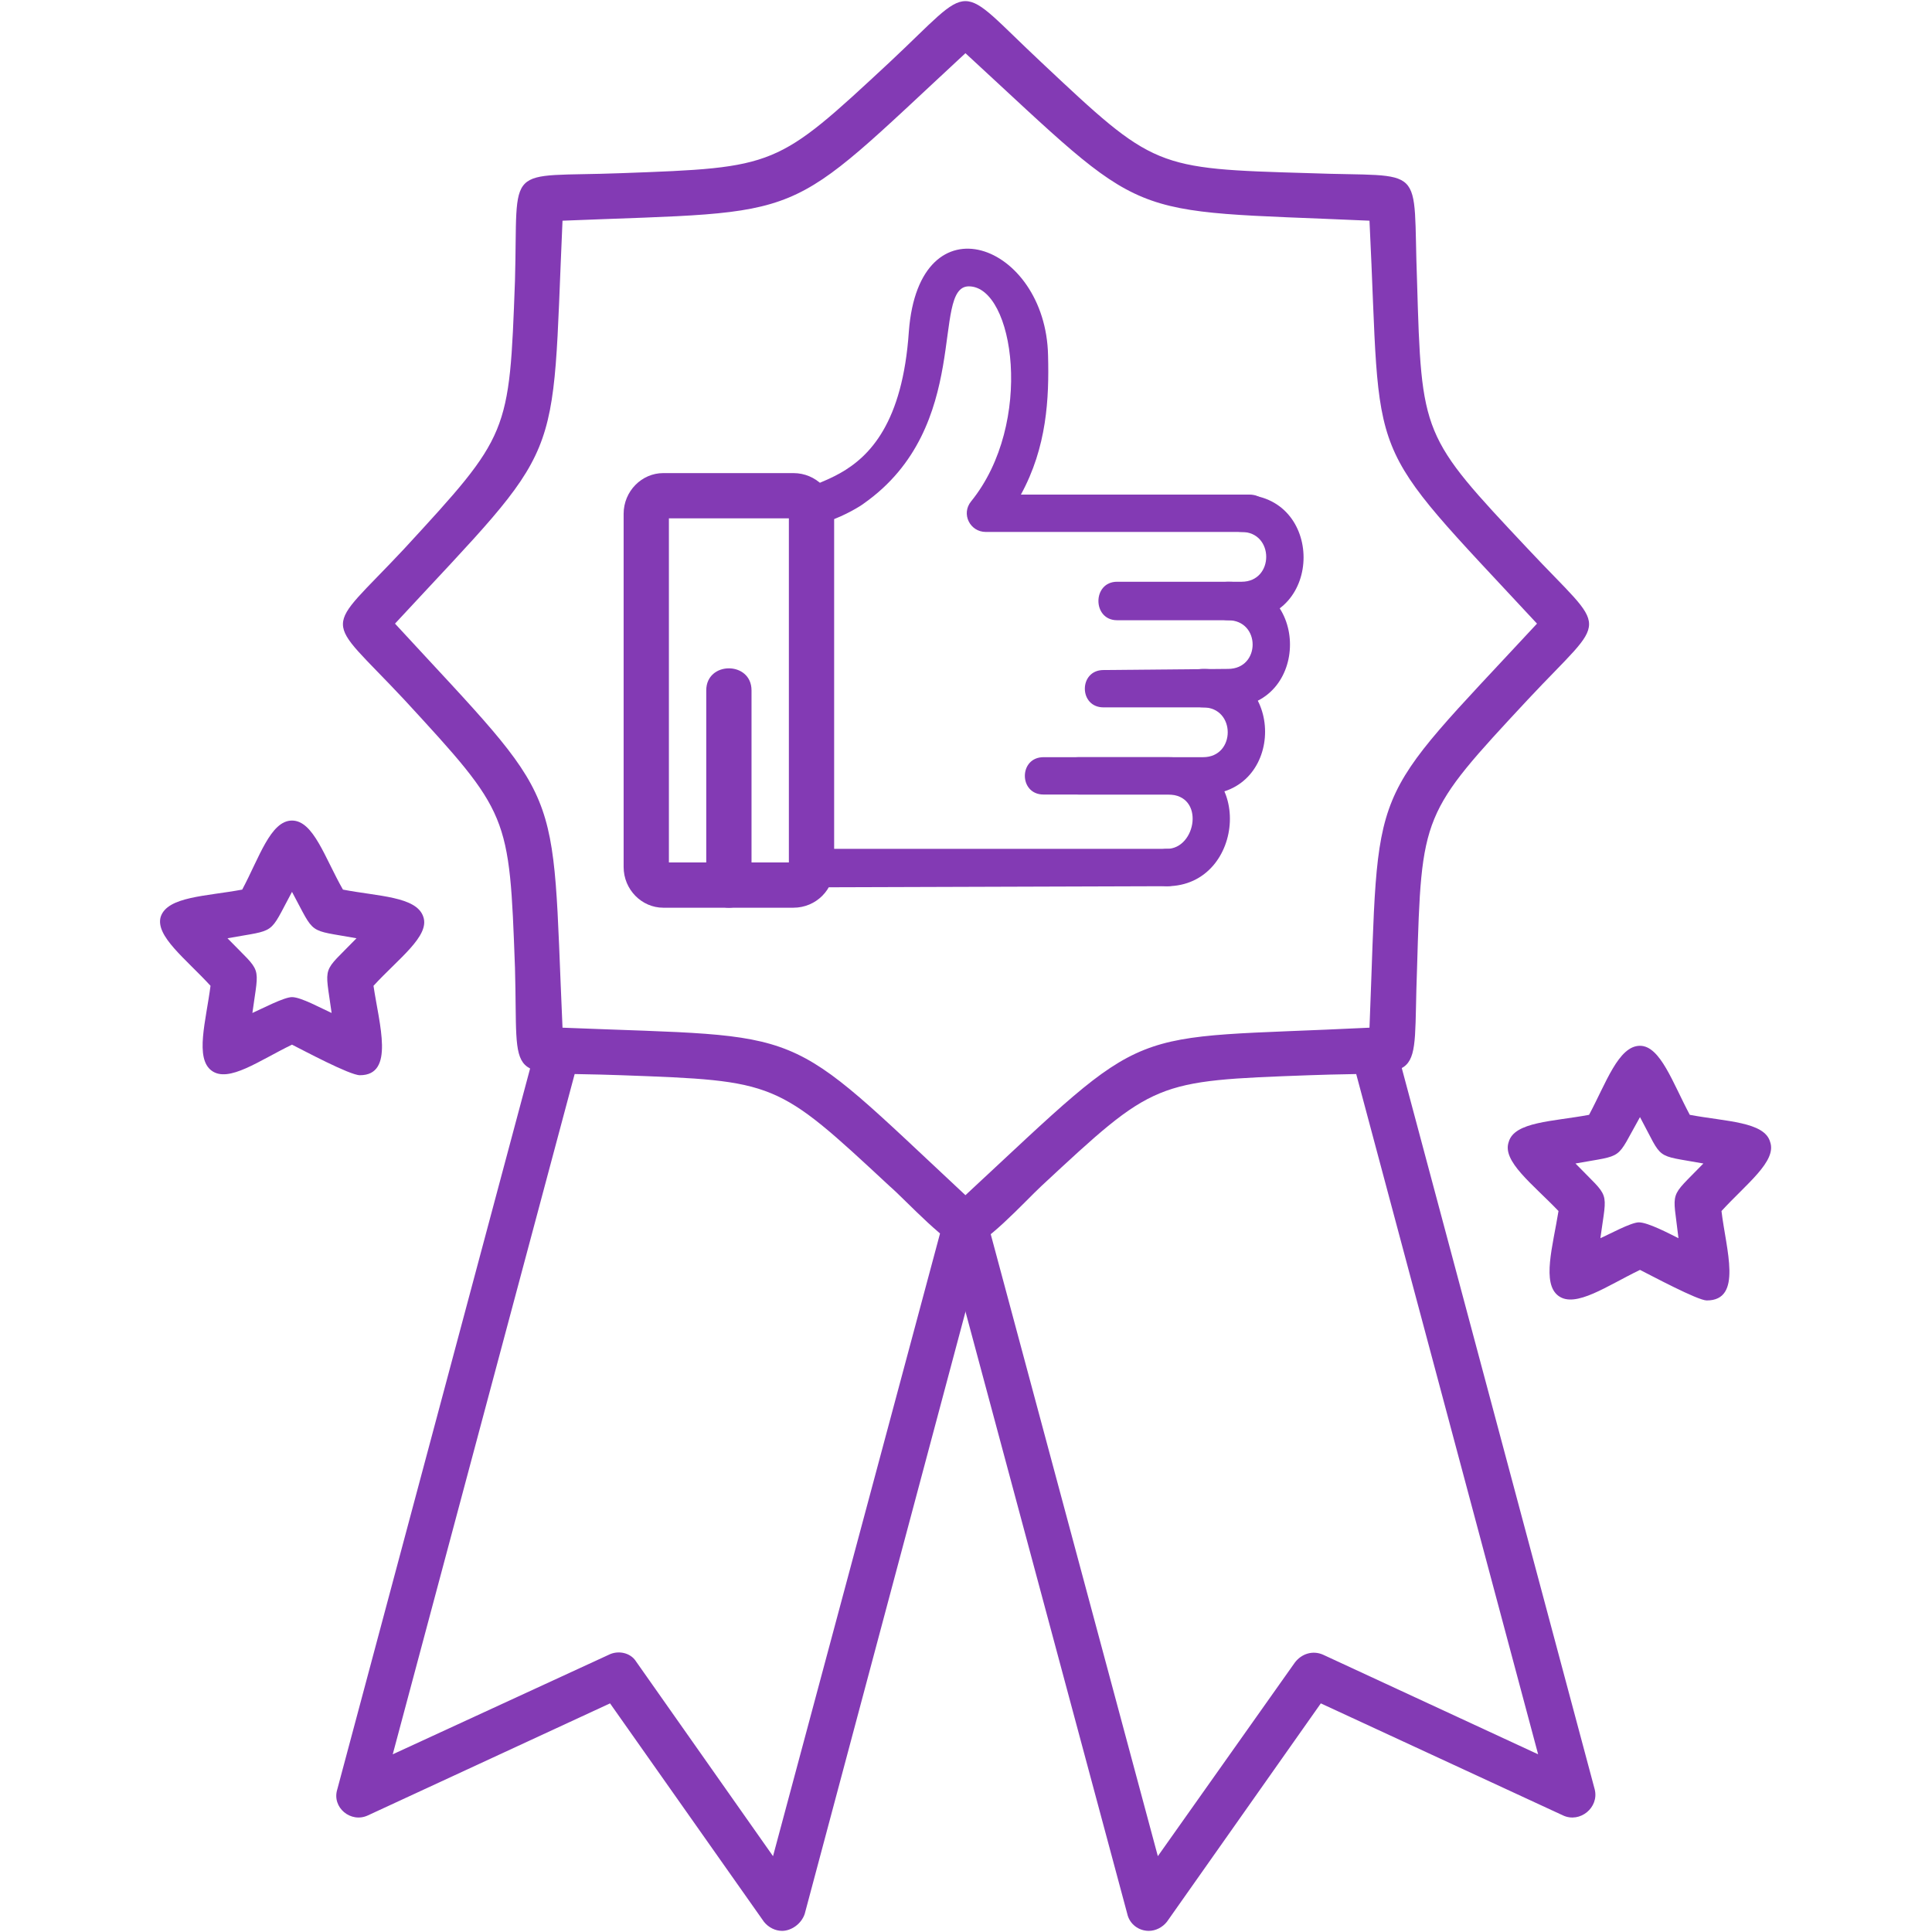 <svg xmlns:xlink="http://www.w3.org/1999/xlink" version="1.1" xmlns="http://www.w3.org/2000/svg" width="300" viewBox="0 0 1707 1707" text-rendering="geometricPrecision" shape-rendering="geometricPrecision" image-rendering="optimizeQuality" height="300" fill-rule="evenodd" clip-rule="evenodd"><g transform="matrix(1,0,0,1,0,0)" height="100%" width="100%"><g id="Layer_x0020_1"><path stroke-opacity="1" stroke="none" data-original-color="#000000ff" fill-opacity="1" fill="#833ab4" d="m717 784c-22 0-22-33-1-34h315c22 0 22 33 0 33zm387-314h-233c-14 0-22-16-13-27 56-69 38-190-2-190-34 0 4 124-93 192-5 4-55 34-64 8-12-41 93 1 104-160 9-120 121-78 123 21 1 38-1 81-24 123h202c22 0 22 33 0 33z"></path><path stroke-opacity="1" stroke="none" data-original-color="#000000ff" fill-opacity="1" fill="#833ab4" d="m1097 548h-110c-22 0-22-34 0-34h110c29 0 29-44 0-44-22 0-22-33 0-33 73 0 73 111 0 111z"></path><path stroke-opacity="1" stroke="none" data-original-color="#000000ff" fill-opacity="1" fill="#833ab4" d="m1085 625h-110c-22 0-22-33 0-33l110-1c29 0 29-43 0-43-22 0-22-34 0-34 73 0 73 111 0 111z"></path><path stroke-opacity="1" stroke="none" data-original-color="#000000ff" fill-opacity="1" fill="#833ab4" d="m1063 702h-110c-22 0-22-33 0-33h110c29 0 29-44 0-44-22 0-22-34 0-34 73 0 73 111 0 111z"></path><path stroke-opacity="1" stroke="none" data-original-color="#000000ff" fill-opacity="1" fill="#833ab4" d="m1031 783c-22 0-22-33 0-33 26 0 34-48 1-48h-110c-22 0-22-33 0-33h110c77 0 69 114-1 114z"></path><path stroke-opacity="1" stroke="none" data-original-color="#000000ff" fill-opacity="1" fill="#833ab4" d="m701 802h-115c-19 0-35-16-35-36v-312c0-20 16-36 35-36h115c20 0 36 16 36 36v312c0 20-16 36-36 36zm-110-40h106v-304h-106z"></path><path stroke-opacity="1" stroke="none" data-original-color="#000000ff" fill-opacity="1" fill="#833ab4" d="m644 802c-11 0-20-9-20-20v-172c0-26 40-26 40 0v172c0 11-9 20-20 20z"></path><path stroke-opacity="1" stroke="none" data-original-color="#000000ff" fill-opacity="1" fill="#833ab4" d="m853 1103c-14 0-53-43-67-55-100-93-100-93-237-98-105-4-91 11-94-95-5-136-5-136-98-237-72-77-72-56 0-133 93-101 93-101 98-237 3-106-11-91 94-95 137-5 137-5 237-98 77-72 57-72 134 0 100 94 100 94 237 98 105 4 91-11 95 95 4 137 4 137 98 237 72 77 72 56 0 133-94 101-94 101-98 238-4 105 10 90-95 94-137 5-137 5-237 98-14 13-52 55-67 55zm-356-195c222 9 192-5 356 148 168-156 134-137 357-148 9-224-5-192 148-357-156-168-137-133-148-356-223-10-192 4-357-148-164 152-134 139-356 148-10 223 4 192-148 356 152 165 138 134 148 357z"></path><path stroke-opacity="1" stroke="none" data-original-color="#000000ff" fill-opacity="1" fill="#833ab4" d="m1015 1706c-9 0-17-6-19-15l-162-603c-7-25 32-36 38-10l151 562 121-171c6-8 16-11 25-7l190 88-165-617c-7-25 32-36 39-10l176 658c4 16-13 30-28 23l-214-99-136 193c-4 5-10 8-16 8z"></path><path stroke-opacity="1" stroke="none" data-original-color="#000000ff" fill-opacity="1" fill="#833ab4" d="m691 1706c-6 0-12-3-16-8l-136-193-214 99c-15 7-32-7-27-23l176-658c7-26 45-15 38 10l-165 617 191-88c8-4 19-2 24 6l121 172 151-563c7-25 45-15 38 11l-161 603c-3 9-12 15-20 15z"></path><path stroke-opacity="1" stroke="none" data-original-color="#000000ff" fill-opacity="1" fill="#833ab4" d="m318 950c-9 0-50-22-60-27-29 14-56 34-71 23s-5-44-1-75c-22-24-49-44-44-61 6-18 40-18 72-24 15-28 25-61 44-61s29 33 45 61c31 6 65 6 71 24 6 17-22 37-44 61 5 34 19 79-12 79zm-60-69c8 0 26 10 35 14-6-44-9-34 22-66-44-8-36-2-57-41-21 39-13 33-57 41 31 32 28 22 22 66 9-4 28-14 35-14z"></path><path stroke-opacity="1" stroke="none" data-original-color="#000000ff" fill-opacity="1" fill="#833ab4" d="m1508 1149c-8 0-49-22-59-27-29 14-57 34-72 23s-5-44 0-75c-23-24-50-44-44-61 5-18 39-18 71-24 15-28 26-61 45-61 18 0 29 33 44 61 32 6 66 6 71 24 6 17-21 37-43 61 4 34 19 79-13 79zm-60-69c8 0 27 10 35 14-5-44-9-34 22-66-44-8-35-2-56-41-22 39-13 33-57 41 31 32 28 22 22 66 7-3 27-14 34-14z"></path></g></g></svg>